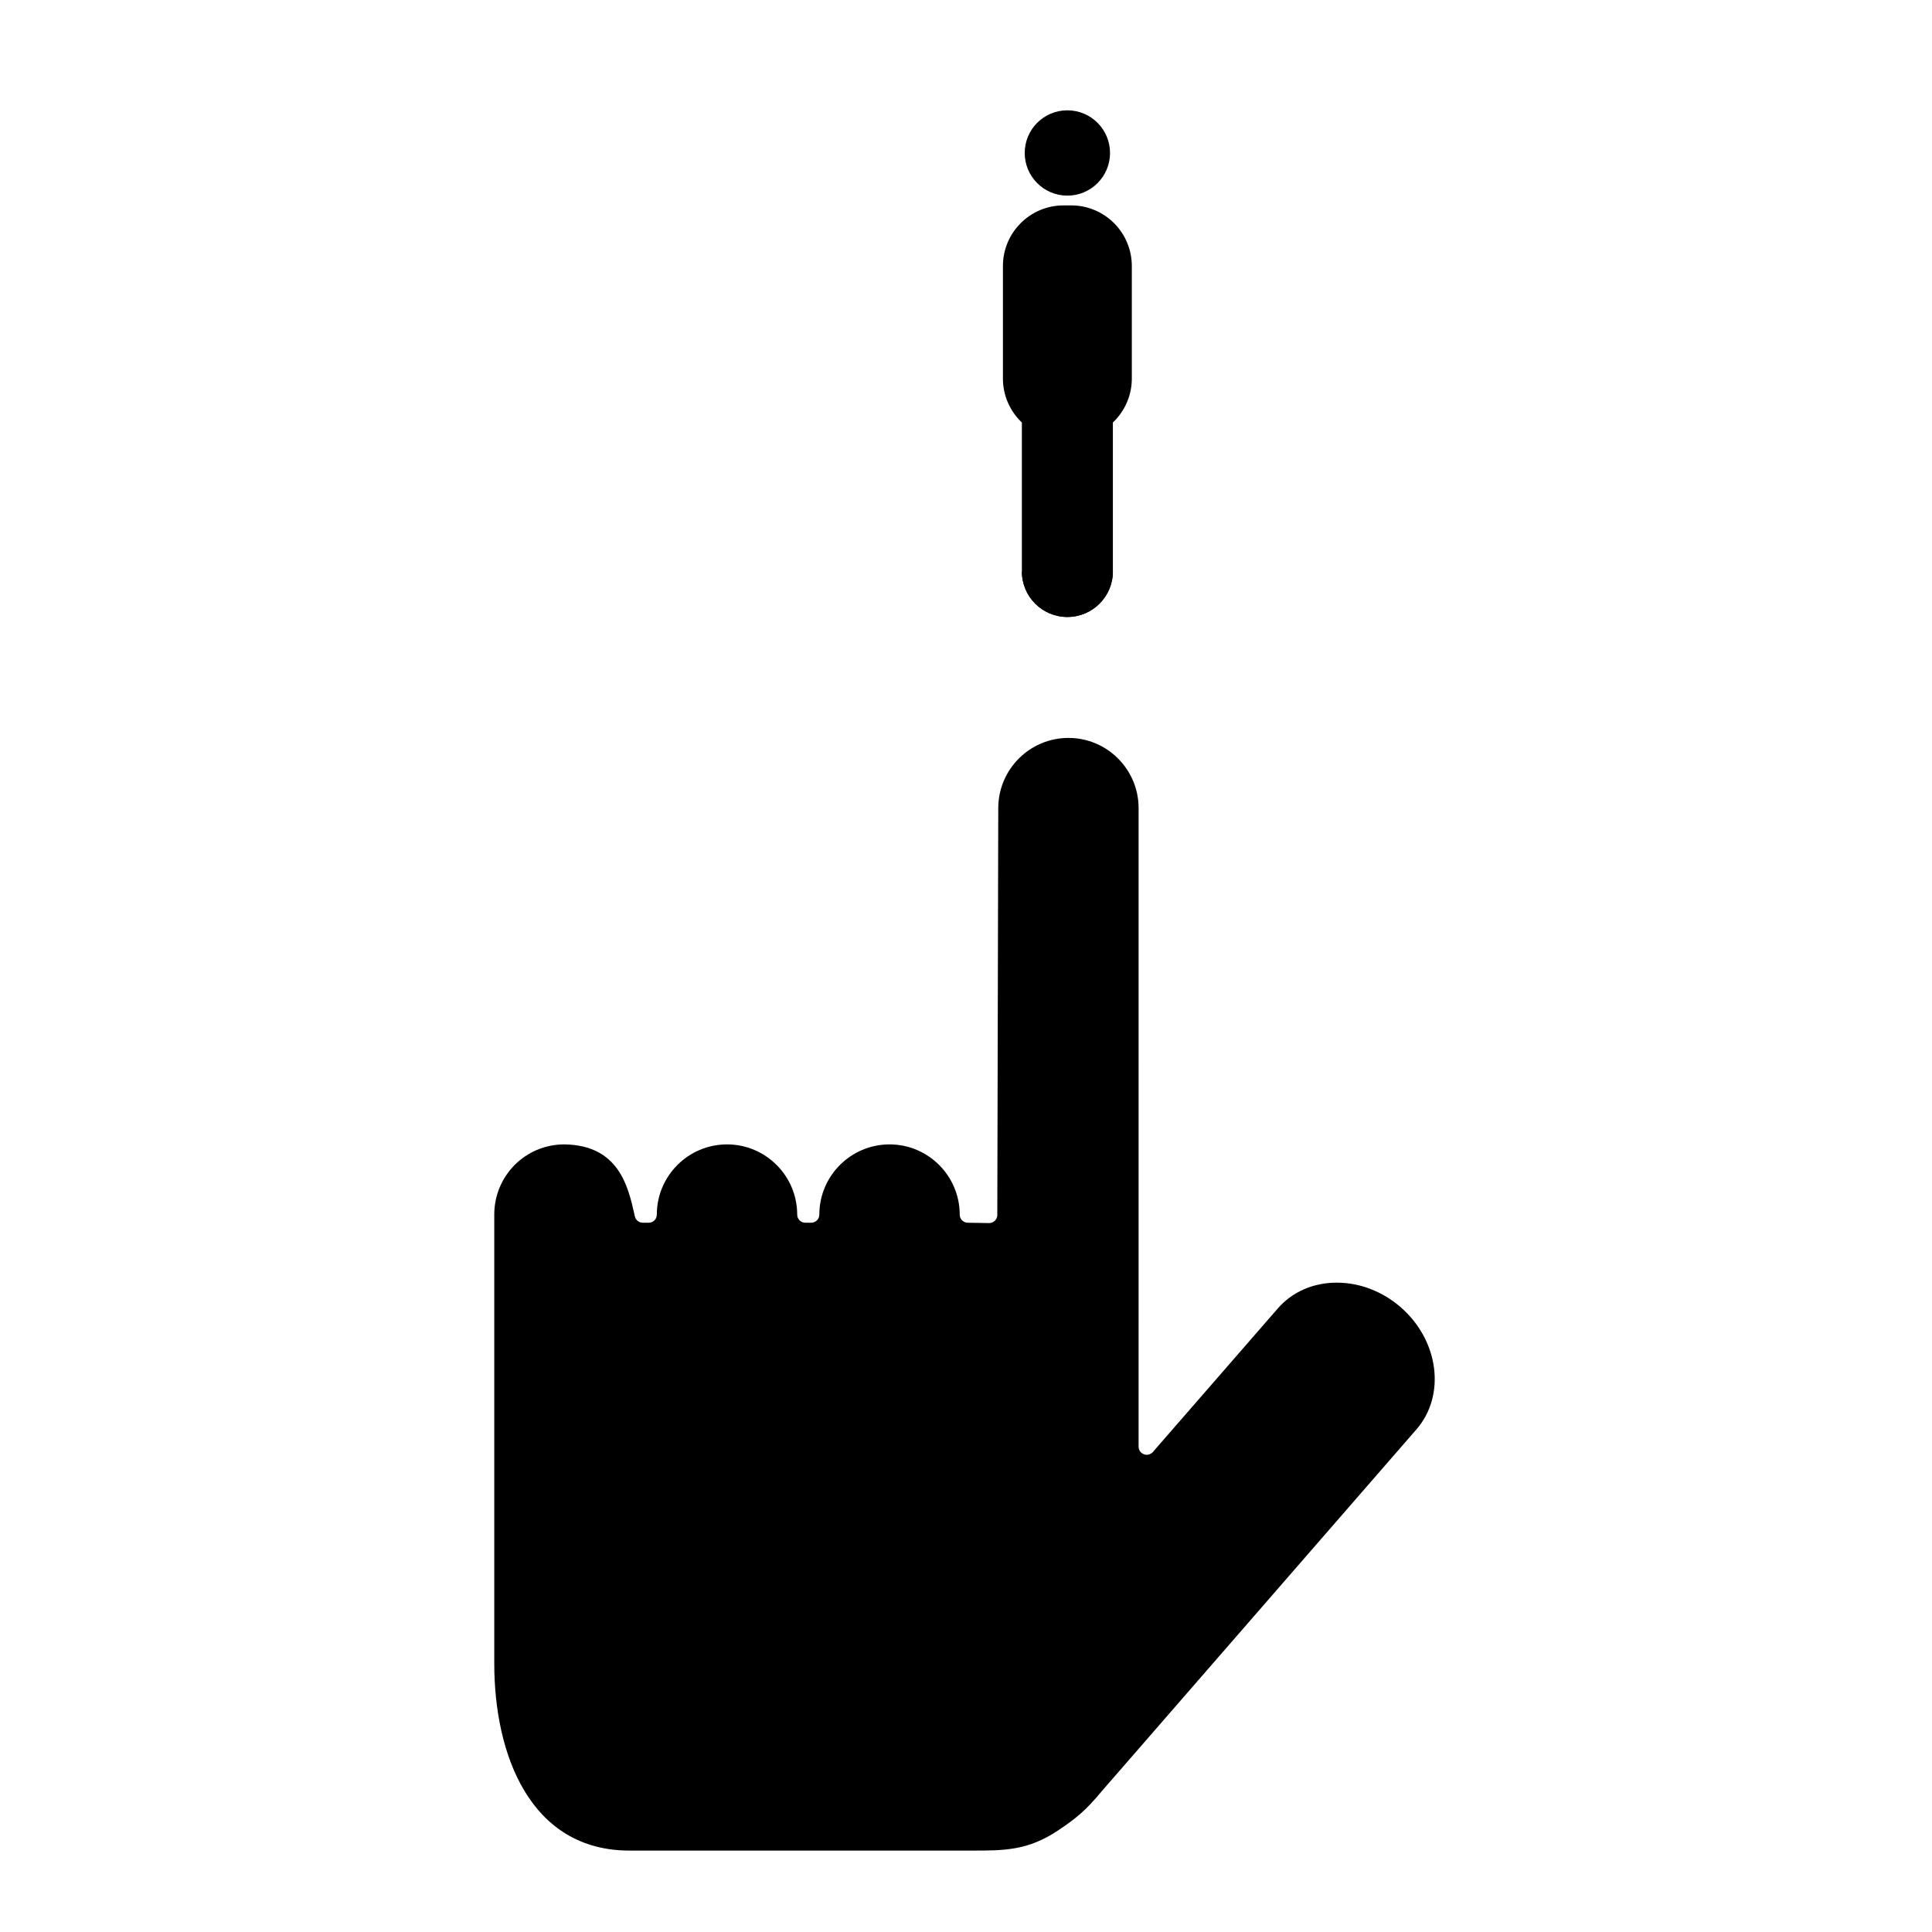 <?xml version="1.0" encoding="UTF-8"?>
<!-- Uploaded to: SVG Repo, www.svgrepo.com, Generator: SVG Repo Mixer Tools -->
<svg fill="#000000" width="800px" height="800px" version="1.1" viewBox="144 144 512 512" xmlns="http://www.w3.org/2000/svg">
 <g>
  <path d="m498.29 483.91c-6.277 0-11.863 2.445-15.711 6.902l-33.047 37.973c-0.602 0.676-1.539 0.93-2.387 0.617-0.836-0.32-1.406-1.125-1.406-2.027l0.004-169.21c0-10.262-8.336-18.609-18.59-18.609-10.254 0-18.602 8.348-18.602 18.609l-0.254 107.81c0 0.582-0.238 1.137-0.645 1.535-0.406 0.395-0.945 0.617-1.508 0.617h-0.035l-5.652-0.09c-1.172-0.016-2.121-0.988-2.121-2.152 0-10.262-8.344-18.609-18.594-18.609-10.262 0-18.609 8.348-18.609 18.609 0 1.184-0.965 2.152-2.152 2.152h-1.562c-1.184 0-2.152-0.969-2.152-2.152 0-10.262-8.344-18.609-18.594-18.609-10.262 0-18.609 8.348-18.609 18.609 0 0.574-0.227 1.121-0.629 1.523-0.41 0.406-0.957 0.629-1.523 0.629h-0.004-1.566c-0.996 0-1.875-0.699-2.09-1.68l-0.145-0.637c-1.648-7.273-4.141-18.25-18.539-18.445h-0.004c-10.352 0-18.578 8.348-18.578 18.602v119c0 23.953 9.426 49.547 35.863 49.547h90.742c8.598 0 14.812 0 22.836-5.356 4.688-3.141 7.32-5.269 11.512-10.34l83.43-95.926c7.84-9.031 5.977-23.551-4.168-32.371-4.84-4.199-10.844-6.512-16.91-6.512z"/>
  <path d="m438.17 184.54c0 6.242-5.062 11.305-11.305 11.305-6.242 0-11.305-5.062-11.305-11.305 0-6.246 5.062-11.305 11.305-11.305 6.242 0 11.305 5.059 11.305 11.305"/>
  <path d="m427.87 198.43h-2.012c-8.879 0-16.074 7.199-16.074 16.078v29.805c0 4.594 1.93 8.723 5.023 11.652v39.477c0 6.66 5.398 12.059 12.055 12.059 6.66 0 12.062-5.398 12.062-12.059v-39.477c3.086-2.93 5.019-7.062 5.019-11.652v-29.805c0-8.883-7.195-16.078-16.074-16.078z"/>
  <path d="m414.81 295.45c0 6.66 5.398 12.059 12.055 12.059 6.66 0 12.062-5.398 12.062-12.059"/>
 </g>
</svg>